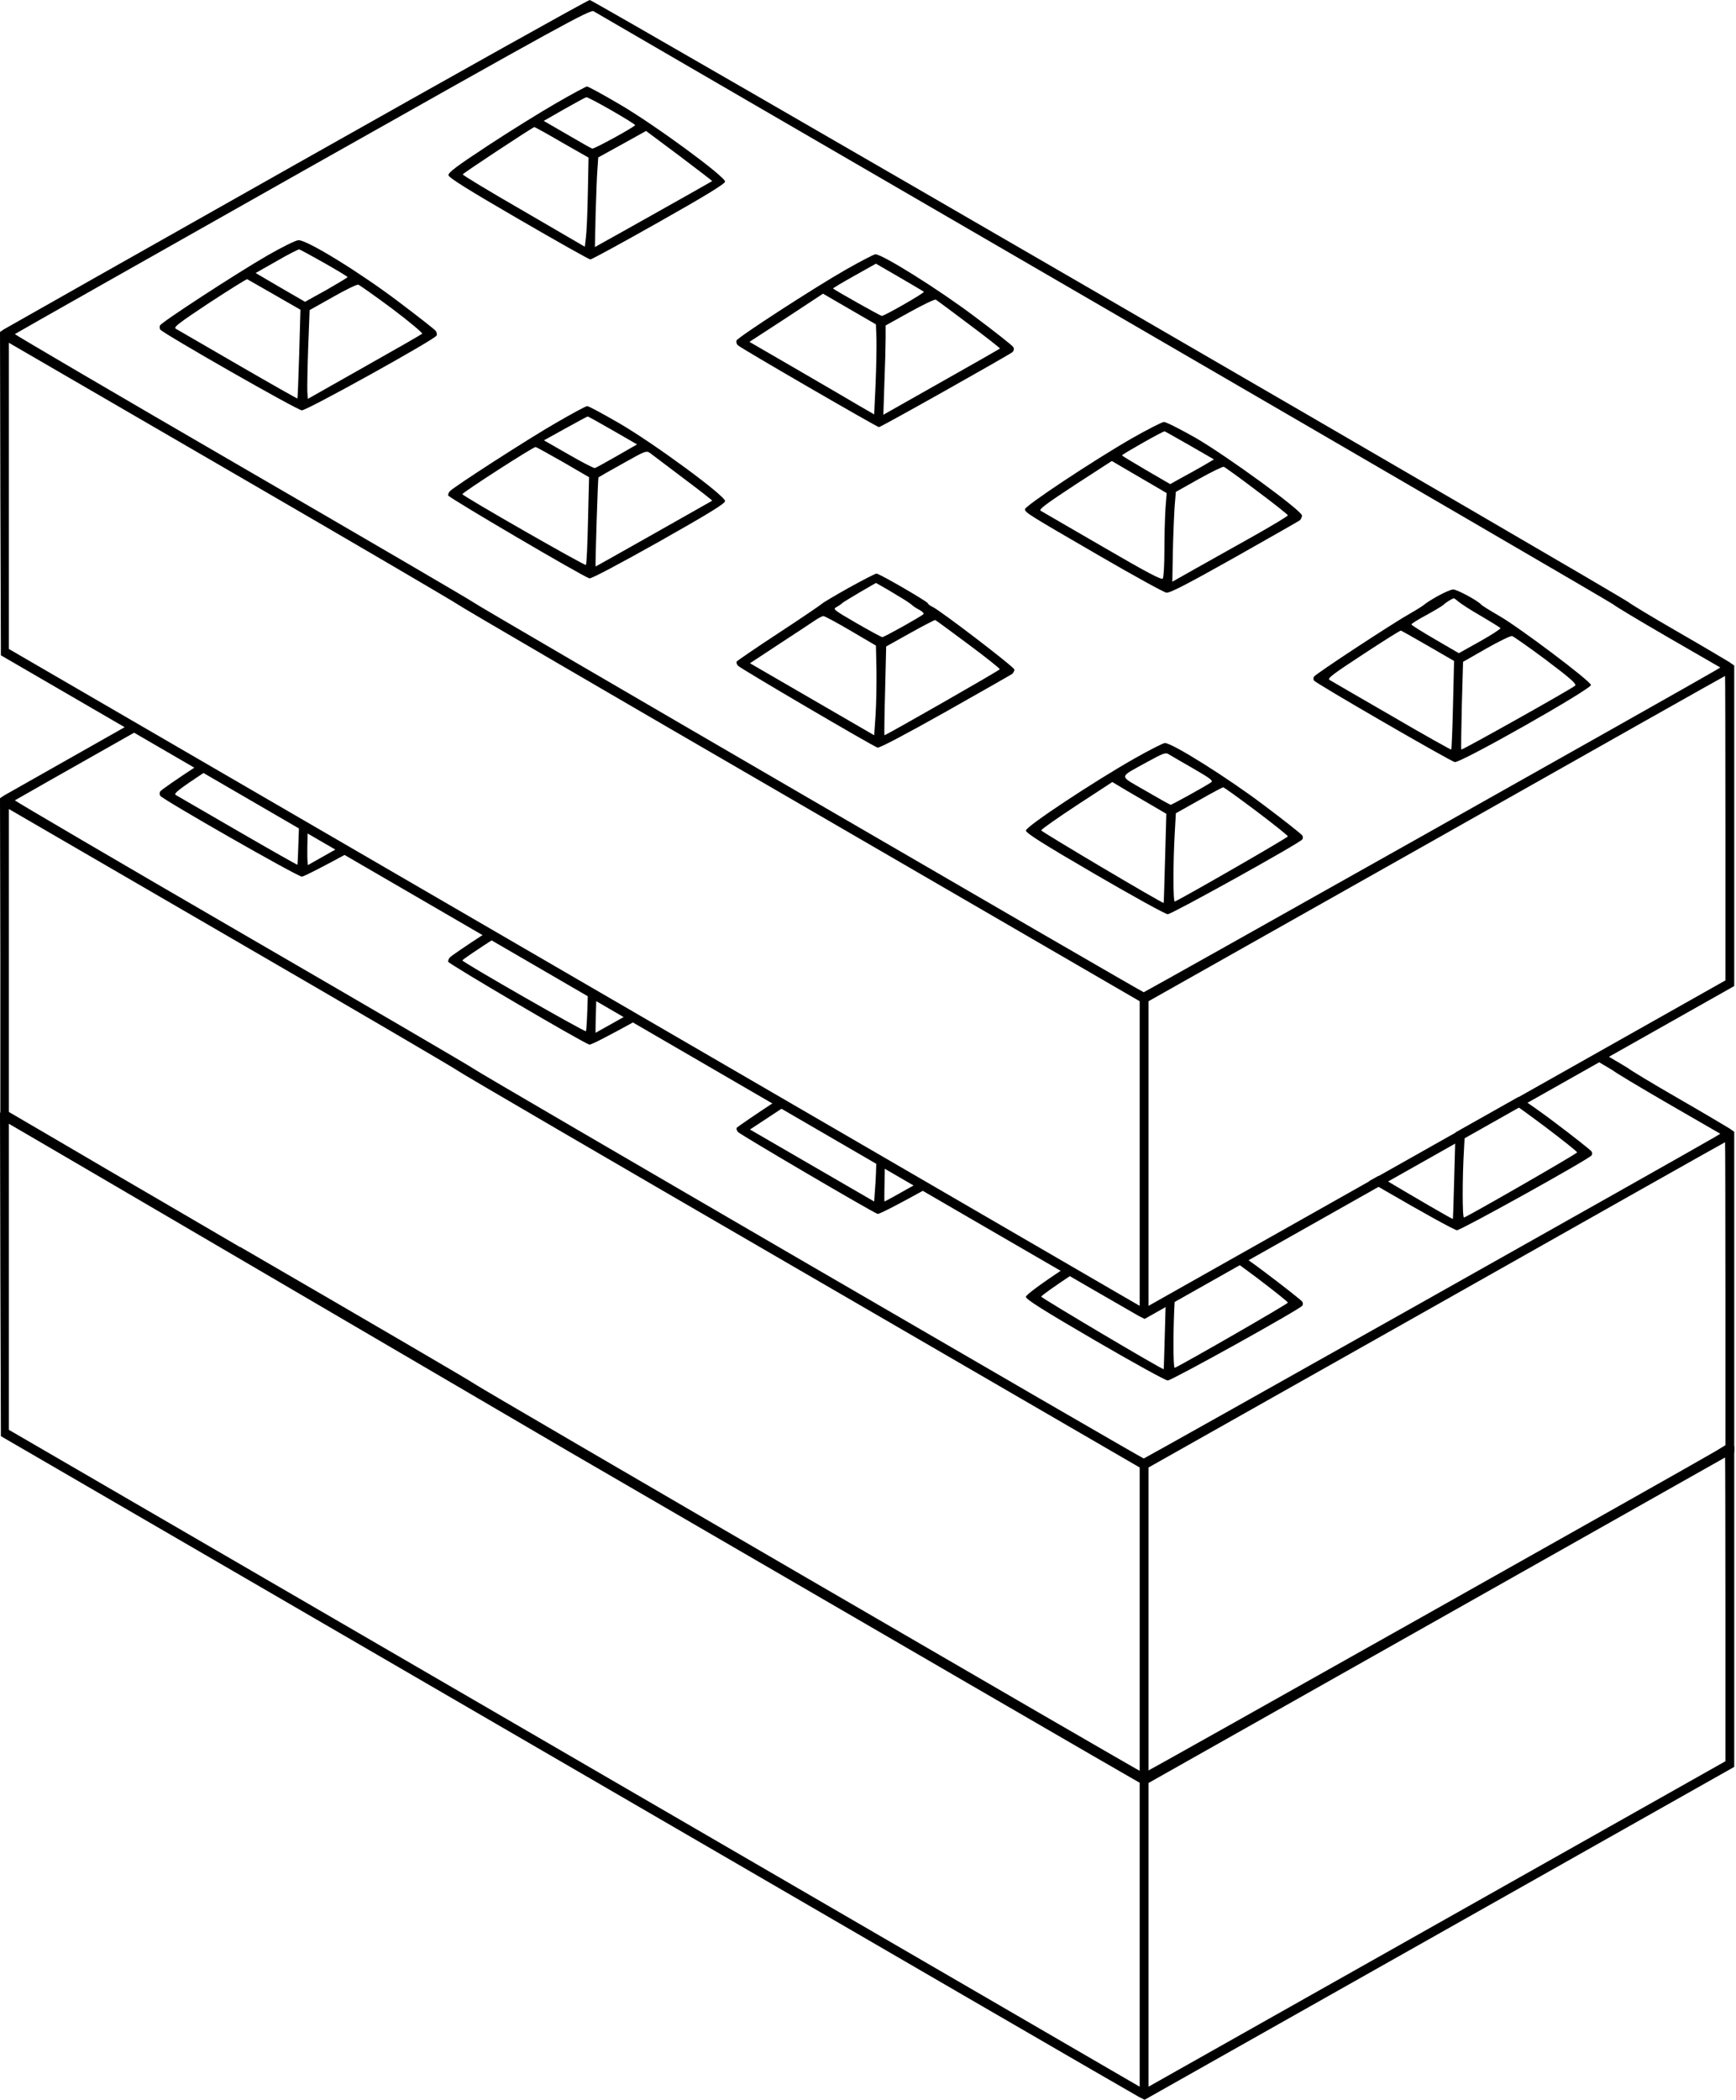 <svg width="397" height="480" viewBox="0 0 397 480" fill="none" xmlns="http://www.w3.org/2000/svg">
<path d="M211.729 271.834L209.613 270.605C205.483 272.941 202.307 274.706 202.252 274.664C202.216 274.629 202.243 271.038 202.361 266.393L200.407 265.257C200.371 267.054 200.312 268.775 200.234 270.024L199.912 274.664L171.508 258.203L178.246 253.765C178.62 253.521 178.994 253.277 179.364 253.035L177.262 251.814C172.481 254.958 168.633 257.611 168.482 257.8C168.361 258.001 168.482 258.445 168.765 258.768C169.209 259.332 199.185 276.923 200.678 277.488C200.978 277.622 205.129 275.485 211.729 271.834Z" fill="black"/>
<path d="M45.071 175.07C40.408 178.125 36.705 180.666 36.593 180.983C36.472 181.265 36.512 181.669 36.633 181.911C37.239 182.799 68.022 200.39 69.031 200.39C69.495 200.39 74.091 198 79.599 195.005L77.464 193.772L70.403 197.767L70.281 196.032C70.252 195.362 70.286 192.797 70.368 189.676L68.394 188.536C68.239 193.581 68.06 197.611 68.022 197.686C67.941 197.727 61.809 194.256 54.426 189.98C49.788 187.283 45.559 184.837 42.94 183.324C41.367 182.414 40.376 181.841 40.224 181.75C39.6 181.438 40.71 180.561 47.16 176.277L45.071 175.07Z" fill="black"/>
<path d="M243.221 290.052C238.323 293.306 234.608 295.994 234.608 296.451C234.608 297.015 238.562 299.517 250.343 306.376C259.017 311.419 266.521 315.574 267.046 315.574C267.974 315.574 297.264 299.316 297.829 298.468C297.99 298.266 297.99 297.823 297.829 297.581C297.668 297.298 293.754 294.191 289.074 290.681C287.754 289.683 286.321 288.641 284.837 287.594L282.854 288.717C284.103 289.625 285.631 290.755 287.259 291.972C291.253 294.998 294.521 297.58 294.521 297.782C294.521 298.065 270.112 312.105 268.66 312.669C268.256 312.831 268.256 303.632 268.66 296.895L268.668 296.743L266.576 297.926L266.44 302.785C266.411 303.795 266.383 304.773 266.358 305.695C266.238 309.89 266.151 312.959 266.118 312.992C265.916 313.194 238.158 296.733 238.118 296.411C238.118 296.185 241.276 293.959 245.334 291.271L243.221 290.052Z" fill="black"/>
<path fill-rule="evenodd" clip-rule="evenodd" d="M313.062 270.027C314.122 270.647 315.262 271.313 316.486 272.025C325.159 277.069 332.664 281.225 333.189 281.225C334.117 281.225 363.407 264.965 363.972 264.118C364.133 263.917 364.133 263.472 363.972 263.23C363.811 262.948 359.897 259.842 355.217 256.331C352.832 254.528 350.077 252.58 347.324 250.721L332.848 258.877L332.583 268.435C332.554 269.446 332.526 270.422 332.501 271.344C332.381 275.539 332.294 278.61 332.261 278.643C332.145 278.757 323.043 273.438 315.249 268.795L313.062 270.027ZM360.664 263.432C360.664 263.23 357.396 260.648 353.401 257.622C349.407 254.637 346.019 252.176 345.857 252.216C345.696 252.216 343.194 253.547 340.29 255.201L335.045 258.147L334.803 262.544C334.398 269.282 334.398 278.481 334.803 278.32C336.255 277.754 360.664 263.714 360.664 263.432Z" fill="black"/>
<path fill-rule="evenodd" clip-rule="evenodd" d="M368.958 244.768C368.925 244.729 367.532 243.901 364.949 242.384L367.188 241.122C370.615 243.142 372.525 244.286 372.589 244.364C372.831 244.607 377.793 247.633 383.684 251.021C389.575 254.411 394.859 257.558 395.506 257.961L396.595 258.728V331.994L261.761 408.086L260.469 407.441C259.783 407.118 200.96 372.986 129.71 331.591L0.081 255.721V219.431L0 182.475L0.888 181.869C1.206 181.674 12.427 175.322 29.325 165.773L31.484 167.03C14.582 176.586 3.463 182.885 3.389 182.959C3.308 183.04 26.749 196.798 55.556 213.5C84.362 230.204 108.126 244.083 108.327 244.325C108.771 244.849 261.034 333.326 261.559 333.407C261.801 333.407 386.831 263.085 392.277 259.857L393.407 259.171L381.384 252.232C374.768 248.399 369.2 245.05 368.958 244.768ZM182.885 290.359C140.079 265.546 104.938 245.05 104.696 244.768C104.494 244.526 81.296 230.93 53.175 214.631L2.017 184.936V254.935L127.007 327.516C165.07 349.621 199.901 369.844 223.812 383.725L224.321 384.022C243.277 395.027 255.243 401.975 256.314 402.599L260.631 405.1V335.465L182.885 290.359ZM394.577 330.704V295.885C394.577 276.762 394.537 261.108 394.497 261.108C394.416 261.108 364.722 277.851 328.532 298.306L262.648 335.465V405.1L269.224 401.389C272.855 399.331 302.55 382.588 335.189 364.191L394.577 330.704Z" fill="black"/>
<path d="M67.982 37.36C31.59 57.895 1.412 74.962 0.888 75.284L0 75.889L0.081 112.846L0.202 149.802L129.71 225.006C200.96 266.4 259.783 300.532 260.469 300.855L261.761 301.5L396.595 225.409V152.142L395.506 151.376C394.859 150.972 389.575 147.826 383.684 144.436C377.793 141.047 372.831 138.022 372.589 137.779C371.863 136.892 135.601 0 134.874 0C134.471 0 104.373 16.824 67.982 37.36ZM252.561 70.403C316.348 107.44 368.756 137.941 368.958 138.183C369.2 138.465 374.768 141.814 381.384 145.647L393.407 152.586L392.277 153.272C386.831 156.5 261.801 226.822 261.559 226.822C261.034 226.741 108.771 138.264 108.327 137.739C108.126 137.497 84.362 123.618 55.556 106.915C26.749 90.212 3.308 76.454 3.389 76.374C3.51 76.253 33.123 59.509 69.273 39.095C128.378 5.769 135.035 2.098 135.762 2.582C136.205 2.865 188.776 33.366 252.561 70.403ZM104.696 138.183C104.938 138.465 140.079 158.961 182.885 183.773L260.631 228.879V298.515L256.314 296.014C253.893 294.601 195.715 260.833 127.007 220.931L2.017 148.349V78.351L53.175 108.045C81.296 124.344 104.494 137.941 104.696 138.183ZM394.577 189.3V224.118L335.189 257.605C302.55 276.003 272.855 292.745 269.224 294.804L262.648 298.515V228.879L328.532 191.721C364.722 171.266 394.416 154.522 394.497 154.522C394.537 154.522 394.577 170.176 394.577 189.3Z" fill="black"/>
<path d="M61.123 58.419C53.942 62.575 36.835 73.71 36.593 74.396C36.472 74.678 36.512 75.082 36.633 75.324C37.239 76.211 68.022 93.801 69.031 93.801C70.241 93.801 99.492 77.583 99.854 76.695C99.976 76.413 99.854 75.888 99.612 75.606C99.37 75.283 95.537 72.298 91.059 68.909C82.304 62.292 70.201 54.828 68.264 54.909C67.659 54.909 64.431 56.523 61.123 58.419ZM74.155 60.113C77.059 61.768 79.48 63.22 79.48 63.341C79.48 63.462 77.302 64.753 74.639 66.286L69.757 68.989L64.109 65.721L58.46 62.413L63.221 59.71C65.844 58.177 68.183 57.007 68.425 57.007C68.627 57.047 71.209 58.459 74.155 60.113ZM62.737 67.376L68.708 70.805L68.425 80.891C68.264 86.419 68.062 91.018 68.022 91.099C67.941 91.139 61.809 87.669 54.426 83.392C47.002 79.076 40.628 75.404 40.224 75.162C39.579 74.84 40.789 73.912 47.849 69.231C52.489 66.206 56.362 63.785 56.524 63.825C56.645 63.906 59.469 65.479 62.737 67.376ZM89.728 70.603C93.641 73.548 96.708 76.13 96.546 76.292C96.385 76.453 90.414 79.883 83.313 83.877L70.403 91.179L70.281 89.445C70.241 88.517 70.322 83.958 70.483 79.318L70.806 70.886L76.051 67.941C78.956 66.286 81.578 64.995 81.941 65.076C82.264 65.197 85.774 67.658 89.728 70.603Z" fill="black"/>
<path d="M193.415 61.647C185.871 65.964 168.805 77.059 168.442 77.826C168.32 78.149 168.442 78.633 168.724 78.915C169.41 79.601 200.556 97.635 201.001 97.635C201.485 97.635 230.775 81.134 231.542 80.489C231.865 80.166 231.945 79.763 231.743 79.359C231.542 78.996 227.548 75.849 222.908 72.379C214.677 66.166 201.686 58.057 200.193 58.137C199.83 58.137 196.764 59.751 193.415 61.647ZM211.288 66.691C211.49 66.933 202.291 72.218 201.646 72.218C201.363 72.218 191.237 66.529 190.511 65.964C190.43 65.884 192.609 64.593 195.352 63.059L200.314 60.276L205.681 63.382C208.666 65.117 211.168 66.61 211.288 66.691ZM200.436 77.503C200.476 79.359 200.395 83.999 200.234 87.831L199.911 94.73L196.28 92.632C194.303 91.463 187.888 87.71 182.038 84.321L171.387 78.149L179.819 72.662L188.211 67.134L200.314 74.154L200.436 77.503ZM221.617 74.154C225.571 77.1 228.758 79.601 228.677 79.682C228.596 79.763 222.585 83.192 215.282 87.307L202.009 94.811L202.251 87.469C202.413 83.434 202.533 78.875 202.533 77.261V74.397L208.061 71.33C211.127 69.636 213.79 68.345 214.032 68.506C214.234 68.627 217.663 71.169 221.617 74.154Z" fill="black"/>
<path d="M258.815 100.218C249.981 105.301 234.407 115.629 234.407 116.396C234.407 117.163 234.85 117.445 251.554 127.128C259.34 131.647 266.158 135.399 266.723 135.48C267.531 135.6 271.403 133.584 282.257 127.491C290.204 123.013 296.983 119.139 297.264 118.938C297.507 118.696 297.749 118.211 297.749 117.849C297.749 116.759 280.603 104.252 273.421 100.097C269.871 98.079 266.603 96.425 266.158 96.466C265.674 96.506 262.366 98.201 258.815 100.218ZM272.089 101.831L277.617 105.019L275.075 106.512C273.663 107.318 271.444 108.569 270.072 109.295L267.611 110.667L262.124 107.479C259.098 105.705 256.597 104.212 256.597 104.091C256.597 103.849 265.997 98.523 266.32 98.604C266.441 98.604 269.023 100.097 272.089 101.831ZM265.029 111.676L266.804 112.724L266.522 116.315C266.4 118.333 266.28 122.609 266.28 125.837C266.28 129.065 266.119 131.969 265.916 132.252C265.674 132.655 262.245 130.84 252.119 124.949C244.695 120.673 238.36 116.961 237.998 116.759C237.473 116.477 239.168 115.226 245.784 110.869L254.257 105.382L258.735 108.004C261.236 109.457 264.06 111.111 265.029 111.676ZM287.421 112.2C291.334 115.105 294.521 117.647 294.521 117.808C294.521 117.969 291.132 120.027 286.977 122.367C282.781 124.707 276.85 128.056 273.743 129.791L268.095 132.978L268.216 126.119C268.297 122.327 268.499 117.687 268.62 115.831L268.902 112.443L274.147 109.497C277.052 107.883 279.594 106.632 279.876 106.713C280.118 106.794 283.547 109.255 287.421 112.2Z" fill="black"/>
<path d="M194.061 134.389C190.833 136.205 188.13 137.819 188.009 137.98C187.888 138.142 183.531 141.127 178.286 144.557C173.041 147.985 168.644 151.011 168.482 151.214C168.361 151.415 168.482 151.859 168.764 152.181C169.208 152.746 199.185 170.337 200.678 170.902C201.04 171.063 207.012 167.916 216.13 162.792C224.28 158.193 231.219 154.239 231.501 154.038C231.743 153.796 231.986 153.352 231.986 153.069C231.986 152.504 215.04 139.554 213.225 138.706C212.66 138.464 212.216 138.101 212.216 137.939C212.216 137.576 201.121 131.121 200.436 131.121C200.153 131.121 197.288 132.614 194.061 134.389ZM205.357 136.205C206.81 137.052 208.222 137.98 208.505 138.262C208.828 138.585 209.594 139.07 210.279 139.432C210.966 139.796 211.329 140.199 211.168 140.401C210.602 140.966 202.21 145.646 201.767 145.646C201.565 145.646 198.902 144.193 195.876 142.458C190.672 139.432 190.389 139.231 191.277 138.787C191.761 138.504 192.407 138.101 192.609 137.859C192.851 137.657 194.706 136.527 196.684 135.357L200.314 133.259L201.525 133.945C202.21 134.309 203.905 135.317 205.357 136.205ZM194.545 144.193L200.314 147.582L200.436 153.149C200.476 156.256 200.395 160.856 200.234 163.438L199.911 168.077L171.508 151.617L178.245 147.179C181.958 144.758 185.629 142.337 186.395 141.813C187.162 141.288 188.009 140.844 188.292 140.844C188.574 140.804 191.358 142.337 194.545 144.193ZM221.415 147.259C225.45 150.245 228.677 152.827 228.637 152.988C228.556 153.271 202.413 168.199 202.251 168.077C202.21 168.037 202.251 163.438 202.413 157.91L202.655 147.784L208.141 144.718C211.168 143.023 213.75 141.692 213.87 141.732C213.992 141.772 217.421 144.274 221.415 147.259Z" fill="black"/>
<path d="M328.814 136.245C327.362 137.051 325.99 137.939 325.708 138.221C325.426 138.463 323.973 139.391 322.48 140.239C318.647 142.377 300.815 154.077 300.493 154.682C300.331 154.925 300.331 155.368 300.493 155.57C300.896 156.215 331.679 174.008 332.688 174.21C334.019 174.452 363.996 157.466 363.834 156.579C363.633 155.61 347.373 143.385 342.936 140.844C340.838 139.633 338.942 138.463 338.699 138.181C337.933 137.293 333.212 134.752 332.324 134.752C331.841 134.752 330.267 135.438 328.814 136.245ZM333.535 137.536C333.979 137.939 336.279 139.432 338.659 140.803C340.999 142.176 343.016 143.426 343.137 143.588C343.218 143.749 341.12 145.12 338.457 146.613L333.616 149.316L328.21 146.17C325.224 144.435 322.763 142.901 322.763 142.74C322.763 142.579 324.296 141.611 326.192 140.602C328.088 139.553 329.864 138.504 330.146 138.221C330.67 137.697 332.123 136.809 332.486 136.769C332.607 136.769 333.05 137.132 333.535 137.536ZM326.596 147.662L332.527 151.092L332.285 161.138C332.163 166.665 331.961 171.264 331.881 171.345C331.8 171.425 325.668 167.996 318.285 163.679C310.861 159.403 304.487 155.691 304.083 155.449C303.437 155.126 304.648 154.198 311.748 149.558C316.348 146.532 320.261 144.072 320.383 144.152C320.503 144.193 323.327 145.766 326.596 147.662ZM353.587 150.89C359.316 155.207 360.606 156.377 360.203 156.74C359.436 157.466 334.382 171.506 334.181 171.345C334.1 171.264 334.181 166.705 334.301 161.218L334.584 151.293L339.869 148.268C342.774 146.613 345.437 145.322 345.8 145.403C346.122 145.484 349.633 147.945 353.587 150.89Z" fill="black"/>
<path d="M259.421 173.402C249.98 178.768 234.608 188.935 234.608 189.863C234.608 190.428 238.562 192.929 250.343 199.788C259.017 204.831 266.521 208.987 267.046 208.987C267.974 208.987 297.264 192.728 297.829 191.881C297.99 191.679 297.99 191.235 297.829 190.993C297.668 190.711 293.754 187.604 289.074 184.093C280.804 177.84 268.095 169.852 266.4 169.852C265.997 169.852 262.85 171.466 259.421 173.402ZM272.855 175.662C277.011 178.083 277.535 178.486 276.89 178.889C275.599 179.777 267.974 183.973 267.732 183.973C267.57 183.973 264.988 182.52 262.003 180.785C255.708 177.114 255.628 177.921 262.446 174.128C265.997 172.192 266.562 171.95 267.288 172.434C267.732 172.716 270.233 174.169 272.855 175.662ZM261.761 183.126L266.723 186.03L266.44 196.198C266.279 201.806 266.158 206.365 266.118 206.405C265.916 206.607 238.158 190.146 238.118 189.823C238.118 189.58 241.749 187.039 246.227 184.093L254.377 178.768L255.588 179.495C256.233 179.898 259.017 181.552 261.761 183.126ZM287.259 185.385C291.253 188.411 294.521 190.993 294.521 191.195C294.521 191.477 270.112 205.517 268.66 206.082C268.256 206.243 268.256 197.045 268.66 190.307L268.902 185.91L274.147 182.964C277.052 181.31 279.553 179.979 279.714 179.979C279.876 179.938 283.264 182.4 287.259 185.385Z" fill="black"/>
<path d="M127.29 23.522C123.7 25.579 116.679 29.937 111.636 33.245C104.333 38.046 102.478 39.458 102.559 40.063C102.639 40.628 107.238 43.493 118.575 50.069C127.33 55.153 134.713 59.308 134.996 59.308C135.319 59.308 142.339 55.475 150.69 50.755C161.221 44.824 165.82 42 165.82 41.516C165.82 40.346 149.48 28.363 141.693 23.845C137.861 21.585 134.512 19.77 134.229 19.77C133.947 19.81 130.84 21.464 127.29 23.522ZM139.877 25.256C142.823 26.951 145.244 28.444 145.244 28.605C145.203 28.968 135.883 34.092 135.44 33.971C135.238 33.931 132.656 32.478 129.711 30.744L124.345 27.637L129.065 24.934C131.647 23.481 133.907 22.231 134.109 22.231C134.31 22.19 136.933 23.562 139.877 25.256ZM128.5 32.559L134.593 36.029L134.431 44.138C134.351 48.617 134.149 53.175 133.987 54.305L133.745 56.403L119.745 48.253C112.04 43.815 105.745 40.023 105.826 39.861C105.907 39.579 121.884 29.049 122.207 29.049C122.327 29.049 125.192 30.622 128.5 32.559ZM162.875 41.395C162.753 41.516 137.901 55.475 136.892 56L136.045 56.484L136.206 49.101C136.327 45.066 136.489 40.467 136.61 38.893L136.811 35.988L142.298 32.962L147.745 29.937L155.37 35.625C159.526 38.772 162.915 41.354 162.875 41.395Z" fill="black"/>
<path d="M127.289 96.587C120.875 100.258 103.365 111.555 102.8 112.361C102.639 112.564 102.478 112.967 102.478 113.249C102.478 113.693 133.382 131.848 134.794 132.212C135.197 132.332 141.531 128.983 150.65 123.86C162.148 117.364 165.819 115.105 165.819 114.54C165.819 113.33 149.48 101.307 141.531 96.707C137.82 94.569 134.552 92.794 134.27 92.835C133.987 92.835 130.84 94.529 127.289 96.587ZM140.16 98.402L145.687 101.589L141.047 104.252C138.506 105.704 136.247 106.955 136.044 106.996C135.843 107.077 133.1 105.664 130.033 103.889L124.385 100.662L129.267 97.958C131.97 96.465 134.27 95.215 134.39 95.215C134.552 95.215 137.134 96.668 140.16 98.402ZM128.823 105.664L134.713 109.093L134.471 118.979C134.351 124.425 134.148 129.024 133.987 129.145C133.745 129.387 105.745 113.37 105.745 112.967C105.705 112.603 122.045 102.074 122.489 102.194C122.731 102.235 125.555 103.808 128.823 105.664ZM156.298 109.335C159.97 112.079 162.914 114.379 162.874 114.46C162.753 114.54 136.286 129.508 136.206 129.508C136.085 129.508 136.731 109.215 136.852 109.134C136.933 109.053 139.393 107.641 142.379 105.987C147.665 103.002 147.826 102.961 148.713 103.606C149.197 103.97 152.627 106.552 156.298 109.335Z" fill="black"/>
<path d="M145.47 233.331L143.338 232.092C139.296 234.372 136.233 236.094 136.205 236.094C136.153 236.094 136.243 232.335 136.372 228.046L134.439 226.923C134.316 231.755 134.134 235.62 133.987 235.731C133.745 235.973 105.745 219.956 105.745 219.553C105.726 219.383 109.266 217.005 113.096 214.527L111.018 213.32C106.588 216.2 103.048 218.592 102.8 218.948C102.639 219.149 102.477 219.553 102.477 219.835C102.477 220.279 133.381 238.435 134.793 238.797C135.115 238.894 139.205 236.785 145.47 233.331Z" fill="black"/>
<path fill-rule="evenodd" clip-rule="evenodd" d="M39.304 275.973L54.935 285.107L54.958 285.068C55.157 285.183 55.356 285.298 55.556 285.414C84.362 302.116 108.126 315.996 108.327 316.238C108.771 316.762 261.034 405.239 261.559 405.32C261.801 405.32 386.831 334.998 392.277 331.77L393.407 331.084L393.406 331.084L395.463 329.848L395.506 329.874L396.595 330.641V403.908L261.761 479.999L260.469 479.354C259.783 479.031 200.96 444.899 129.71 403.504L0.202 328.301L0.081 291.345L0 254.388L0.888 253.783C0.91 253.769 0.984 253.726 1.11 253.654L13.543 260.919C19.918 264.666 28.893 269.914 39.304 275.973ZM182.885 362.272C140.079 337.46 104.938 316.964 104.696 316.681C104.494 316.439 81.296 302.843 53.175 286.544L2.017 256.849V326.848L127.007 399.43C165.215 421.619 200.167 441.911 224.085 455.798L224.163 455.842C243.21 466.902 255.241 473.887 256.314 474.512L260.631 477.014V407.378L182.885 362.272ZM394.577 402.617V367.799C394.577 348.675 394.537 333.021 394.497 333.021C394.416 333.021 364.722 349.765 328.532 370.22L262.648 407.378V477.014L269.224 473.302C272.855 471.244 302.55 454.501 335.189 436.103L394.577 402.617Z" fill="black"/>
</svg>
